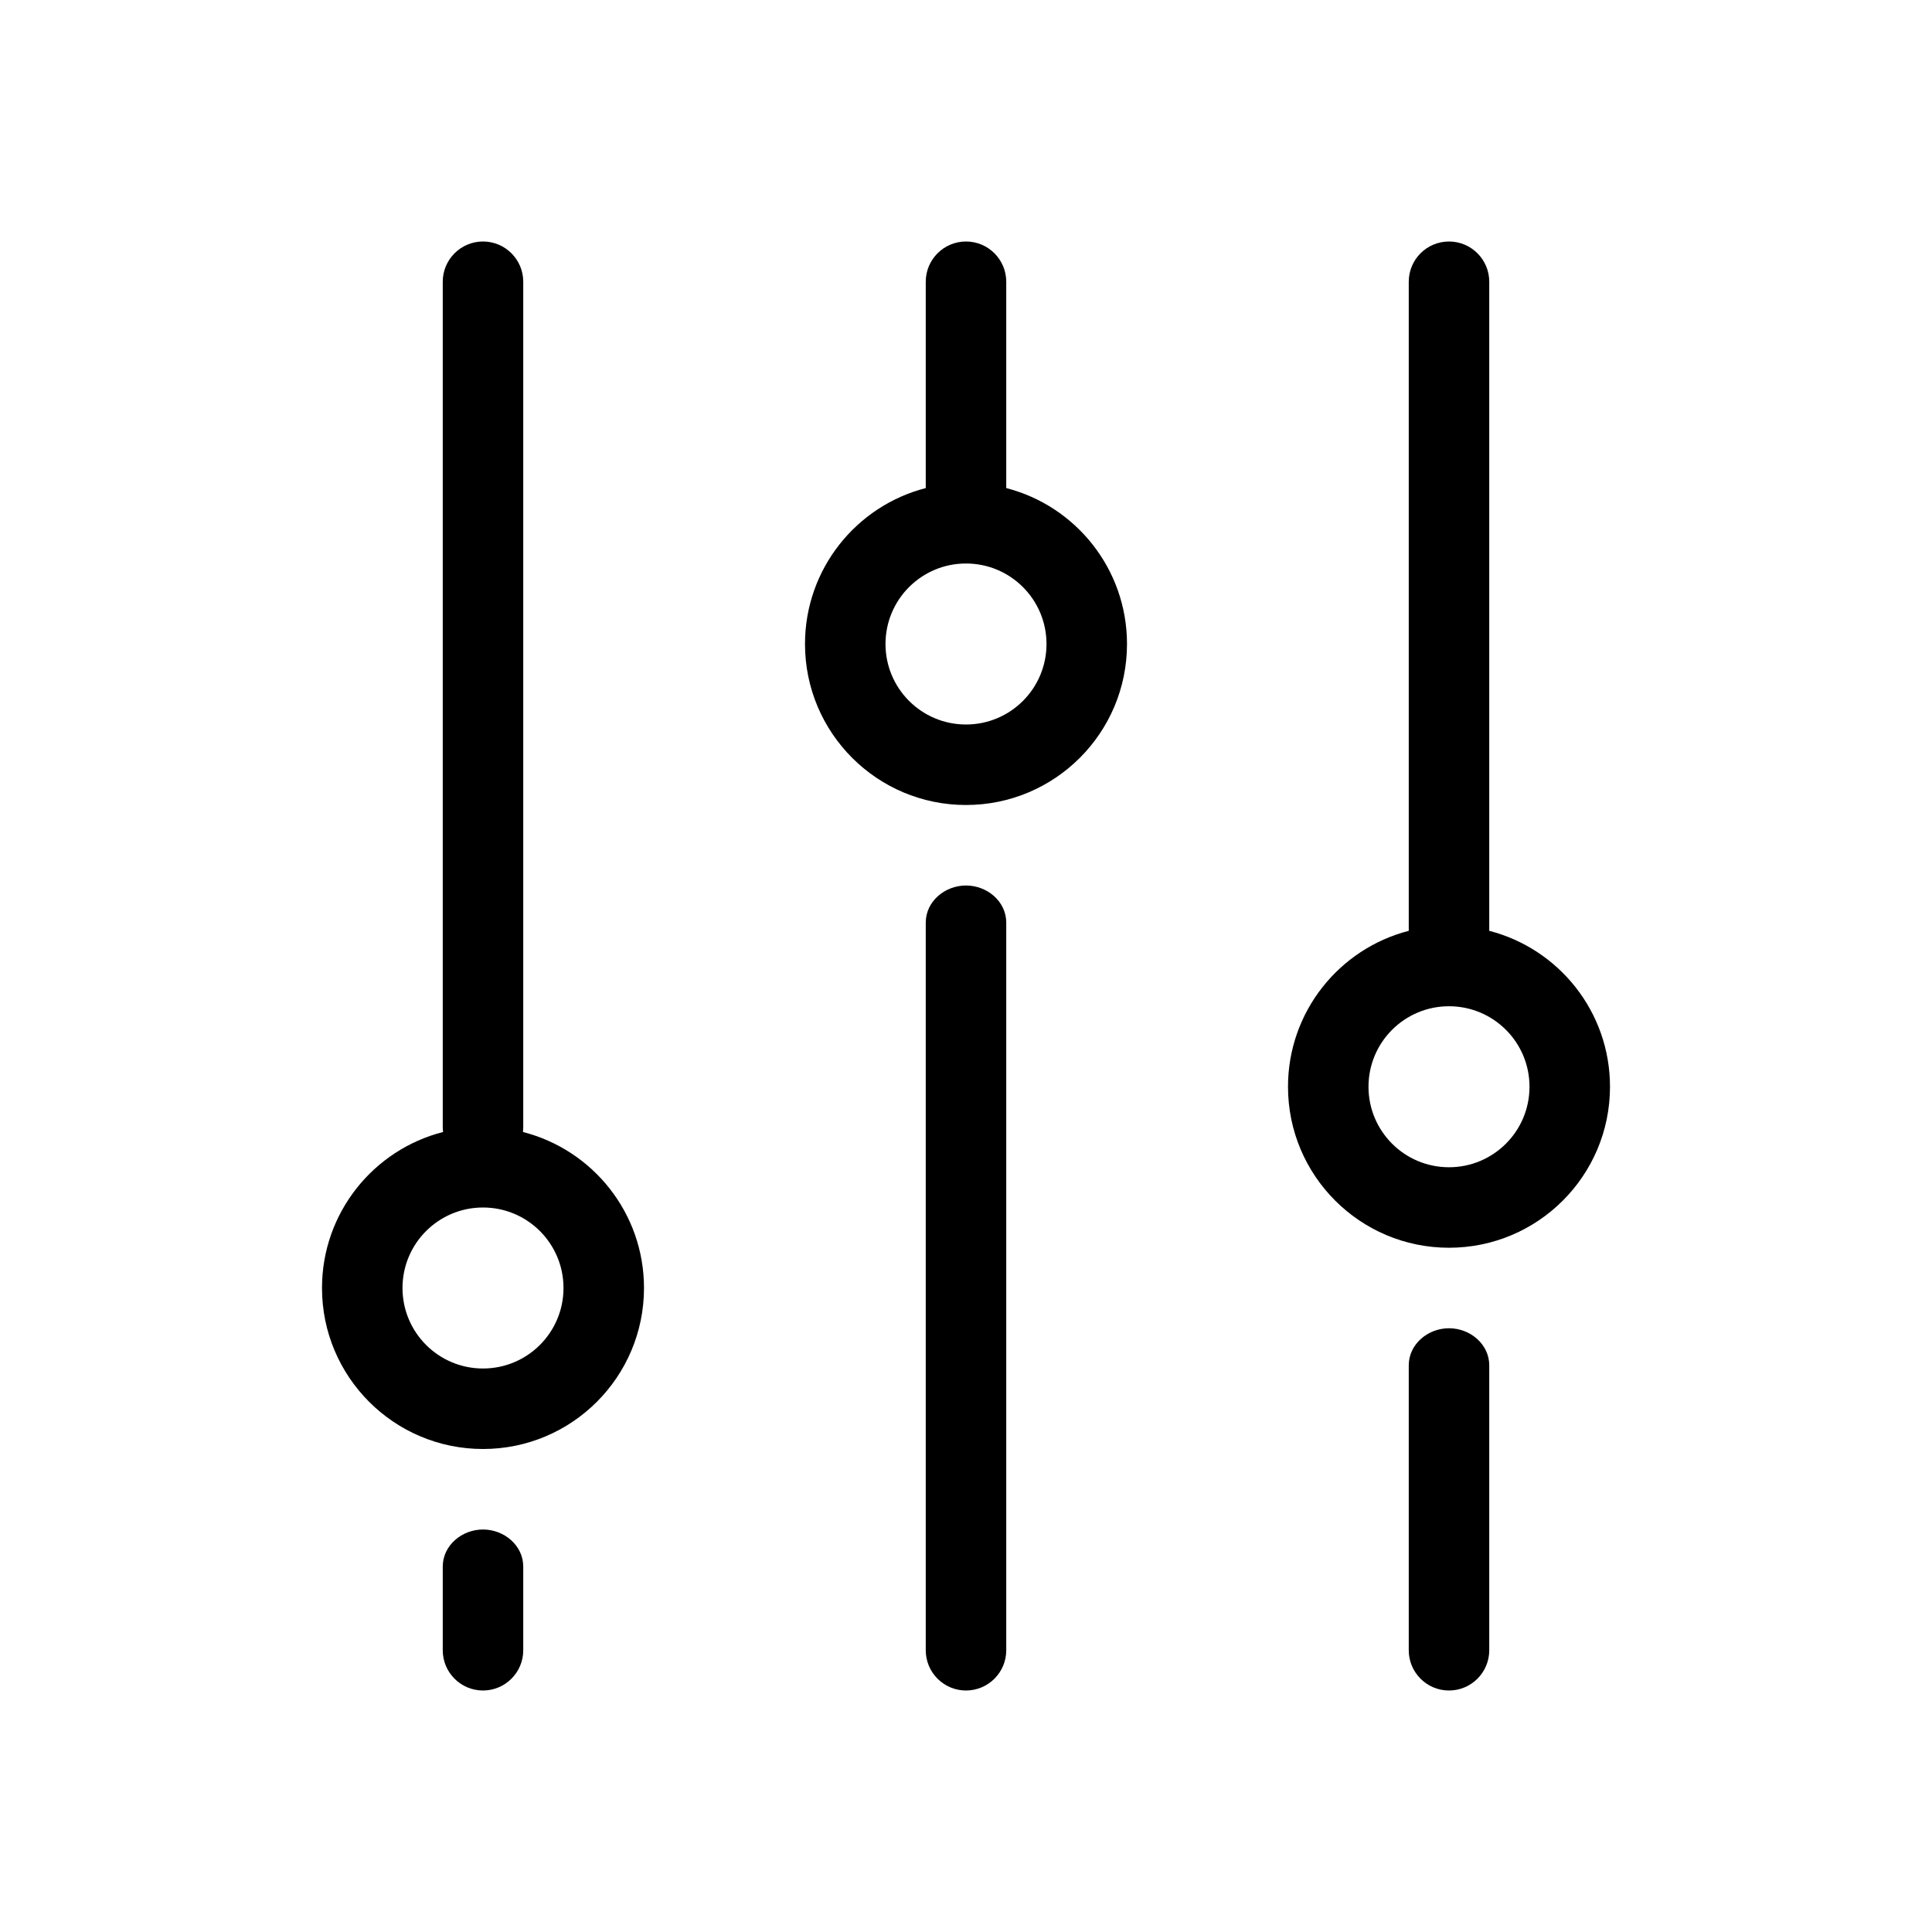 <svg width="48" height="48" viewBox="0 0 48 48" fill="none" xmlns="http://www.w3.org/2000/svg">
<path d="M23 22.922C23 22.396 23.474 22 24 22C24.526 22 25 22.396 25 22.922V41C25 41.552 24.552 42 24 42C23.448 42 23 41.552 23 41V22.922Z" fill="currentColor"/>
<path fill-rule="evenodd" clip-rule="evenodd" d="M20 16C20 14.136 21.275 12.57 23 12.126V7C23 6.448 23.448 6 24 6C24.552 6 25 6.448 25 7V12.126C26.725 12.57 28 14.136 28 16C28 18.209 26.209 20 24 20C21.791 20 20 18.209 20 16ZM24 18C25.105 18 26 17.105 26 16C26 14.895 25.105 14 24 14C22.895 14 22 14.895 22 16C22 17.105 22.895 18 24 18Z" fill="currentColor"/>
<path fill-rule="evenodd" clip-rule="evenodd" d="M16 32C16 34.209 14.209 36 12 36C9.791 36 8 34.209 8 32C8 30.133 9.279 28.565 11.008 28.124C11.003 28.083 11 28.042 11 28V7C11 6.448 11.448 6 12 6C12.552 6 13 6.448 13 7L13 28C13 28.042 12.997 28.083 12.992 28.124C14.722 28.565 16 30.133 16 32ZM14 32C14 33.105 13.105 34 12 34C10.895 34 10 33.105 10 32C10 30.895 10.895 30 12 30C13.105 30 14 30.895 14 32Z" fill="currentColor"/>
<path d="M36 42C35.448 42 35 41.552 35 41V33.922C35 33.396 35.474 33 36 33C36.526 33 37 33.396 37 33.922V41C37 41.552 36.552 42 36 42Z" fill="currentColor"/>
<path fill-rule="evenodd" clip-rule="evenodd" d="M36 6C35.448 6 35 6.448 35 7V23.126C33.275 23.57 32 25.136 32 27C32 29.209 33.791 31 36 31C38.209 31 40 29.209 40 27C40 25.136 38.725 23.57 37 23.126V7C37 6.448 36.552 6 36 6ZM36 25C34.895 25 34 25.895 34 27C34 28.105 34.895 29 36 29C37.105 29 38 28.105 38 27C38 25.895 37.105 25 36 25Z" fill="currentColor"/>
<path d="M11 41C11 41.552 11.448 42 12 42C12.552 42 13 41.552 13 41V38.922C13 38.396 12.526 38 12 38C11.474 38 11 38.396 11 38.922V41Z" fill="currentColor"/>
</svg>
